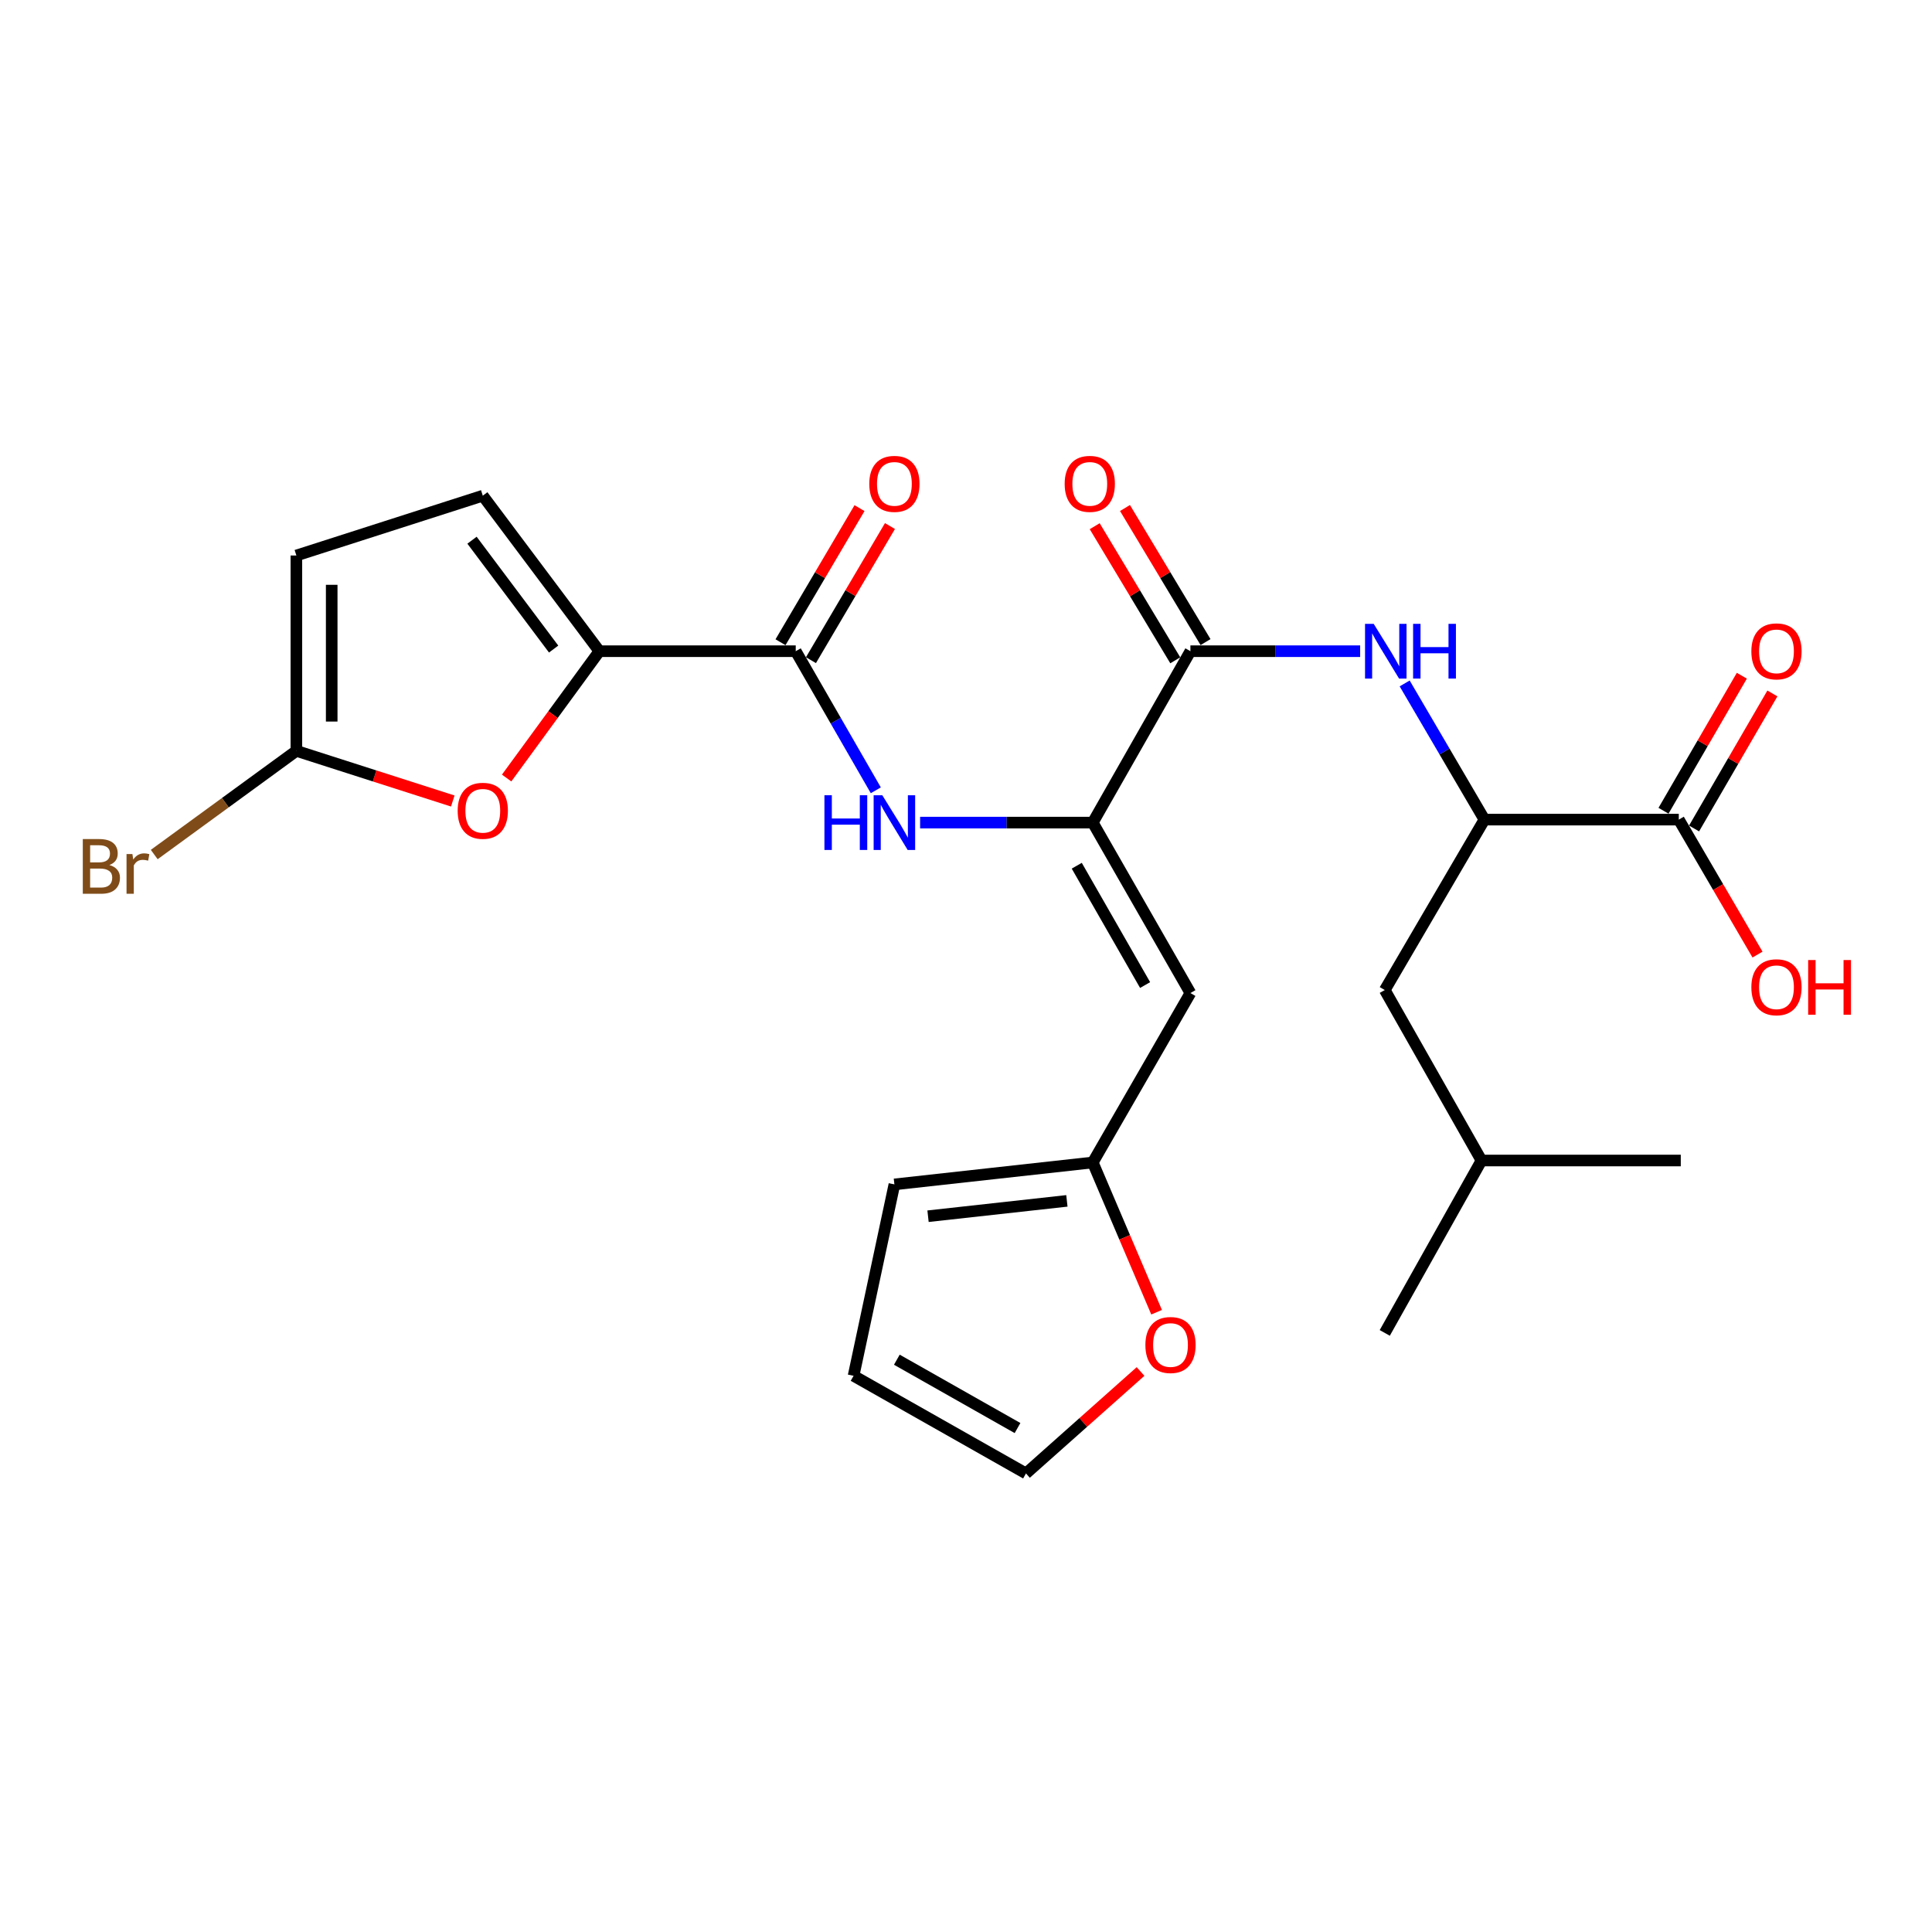 <?xml version='1.0' encoding='iso-8859-1'?>
<svg version='1.1' baseProfile='full'
              xmlns='http://www.w3.org/2000/svg'
                      xmlns:rdkit='http://www.rdkit.org/xml'
                      xmlns:xlink='http://www.w3.org/1999/xlink'
                  xml:space='preserve'
width='1000px' height='1000px' viewBox='0 0 1000 1000'>
<!-- END OF HEADER -->
<rect style='opacity:1.0;fill:#FFFFFF;stroke:none' width='1000' height='1000' x='0' y='0'> </rect>
<path class='bond-1' d='M 565.613,425.776 L 616.152,337.06' style='fill:none;fill-rule:evenodd;stroke:#000000;stroke-width:6px;stroke-linecap:butt;stroke-linejoin:miter;stroke-opacity:1' />
<path class='bond-3' d='M 565.613,425.776 L 616.152,514.004' style='fill:none;fill-rule:evenodd;stroke:#000000;stroke-width:6px;stroke-linecap:butt;stroke-linejoin:miter;stroke-opacity:1' />
<path class='bond-3' d='M 557.327,448.099 L 592.705,509.859' style='fill:none;fill-rule:evenodd;stroke:#000000;stroke-width:6px;stroke-linecap:butt;stroke-linejoin:miter;stroke-opacity:1' />
<path class='bond-4' d='M 565.613,425.776 L 520.929,425.776' style='fill:none;fill-rule:evenodd;stroke:#000000;stroke-width:6px;stroke-linecap:butt;stroke-linejoin:miter;stroke-opacity:1' />
<path class='bond-4' d='M 520.929,425.776 L 476.246,425.776' style='fill:none;fill-rule:evenodd;stroke:#0000FF;stroke-width:6px;stroke-linecap:butt;stroke-linejoin:miter;stroke-opacity:1' />
<path class='bond-0' d='M 310.244,337.06 L 411.871,337.06' style='fill:none;fill-rule:evenodd;stroke:#000000;stroke-width:6px;stroke-linecap:butt;stroke-linejoin:miter;stroke-opacity:1' />
<path class='bond-5' d='M 310.244,337.06 L 286.239,369.882' style='fill:none;fill-rule:evenodd;stroke:#000000;stroke-width:6px;stroke-linecap:butt;stroke-linejoin:miter;stroke-opacity:1' />
<path class='bond-5' d='M 286.239,369.882 L 262.234,402.704' style='fill:none;fill-rule:evenodd;stroke:#FF0000;stroke-width:6px;stroke-linecap:butt;stroke-linejoin:miter;stroke-opacity:1' />
<path class='bond-8' d='M 310.244,337.06 L 249.891,256.563' style='fill:none;fill-rule:evenodd;stroke:#000000;stroke-width:6px;stroke-linecap:butt;stroke-linejoin:miter;stroke-opacity:1' />
<path class='bond-8' d='M 286.561,335.955 L 244.314,279.607' style='fill:none;fill-rule:evenodd;stroke:#000000;stroke-width:6px;stroke-linecap:butt;stroke-linejoin:miter;stroke-opacity:1' />
<path class='bond-6' d='M 616.152,337.06 L 660.083,337.06' style='fill:none;fill-rule:evenodd;stroke:#000000;stroke-width:6px;stroke-linecap:butt;stroke-linejoin:miter;stroke-opacity:1' />
<path class='bond-6' d='M 660.083,337.06 L 704.014,337.06' style='fill:none;fill-rule:evenodd;stroke:#0000FF;stroke-width:6px;stroke-linecap:butt;stroke-linejoin:miter;stroke-opacity:1' />
<path class='bond-14' d='M 623.989,332.352 L 603.141,297.649' style='fill:none;fill-rule:evenodd;stroke:#000000;stroke-width:6px;stroke-linecap:butt;stroke-linejoin:miter;stroke-opacity:1' />
<path class='bond-14' d='M 603.141,297.649 L 582.292,262.946' style='fill:none;fill-rule:evenodd;stroke:#FF0000;stroke-width:6px;stroke-linecap:butt;stroke-linejoin:miter;stroke-opacity:1' />
<path class='bond-14' d='M 608.315,341.769 L 587.466,307.066' style='fill:none;fill-rule:evenodd;stroke:#000000;stroke-width:6px;stroke-linecap:butt;stroke-linejoin:miter;stroke-opacity:1' />
<path class='bond-14' d='M 587.466,307.066 L 566.618,272.363' style='fill:none;fill-rule:evenodd;stroke:#FF0000;stroke-width:6px;stroke-linecap:butt;stroke-linejoin:miter;stroke-opacity:1' />
<path class='bond-2' d='M 411.871,337.06 L 432.593,373.059' style='fill:none;fill-rule:evenodd;stroke:#000000;stroke-width:6px;stroke-linecap:butt;stroke-linejoin:miter;stroke-opacity:1' />
<path class='bond-2' d='M 432.593,373.059 L 453.315,409.057' style='fill:none;fill-rule:evenodd;stroke:#0000FF;stroke-width:6px;stroke-linecap:butt;stroke-linejoin:miter;stroke-opacity:1' />
<path class='bond-15' d='M 419.749,341.701 L 440.195,306.991' style='fill:none;fill-rule:evenodd;stroke:#000000;stroke-width:6px;stroke-linecap:butt;stroke-linejoin:miter;stroke-opacity:1' />
<path class='bond-15' d='M 440.195,306.991 L 460.64,272.282' style='fill:none;fill-rule:evenodd;stroke:#FF0000;stroke-width:6px;stroke-linecap:butt;stroke-linejoin:miter;stroke-opacity:1' />
<path class='bond-15' d='M 403.994,332.42 L 424.439,297.711' style='fill:none;fill-rule:evenodd;stroke:#000000;stroke-width:6px;stroke-linecap:butt;stroke-linejoin:miter;stroke-opacity:1' />
<path class='bond-15' d='M 424.439,297.711 L 444.885,263.001' style='fill:none;fill-rule:evenodd;stroke:#FF0000;stroke-width:6px;stroke-linecap:butt;stroke-linejoin:miter;stroke-opacity:1' />
<path class='bond-11' d='M 616.152,514.004 L 565.613,601.694' style='fill:none;fill-rule:evenodd;stroke:#000000;stroke-width:6px;stroke-linecap:butt;stroke-linejoin:miter;stroke-opacity:1' />
<path class='bond-7' d='M 234.358,414.6 L 193.881,401.623' style='fill:none;fill-rule:evenodd;stroke:#FF0000;stroke-width:6px;stroke-linecap:butt;stroke-linejoin:miter;stroke-opacity:1' />
<path class='bond-7' d='M 193.881,401.623 L 153.404,388.646' style='fill:none;fill-rule:evenodd;stroke:#000000;stroke-width:6px;stroke-linecap:butt;stroke-linejoin:miter;stroke-opacity:1' />
<path class='bond-9' d='M 727.055,353.746 L 747.697,388.989' style='fill:none;fill-rule:evenodd;stroke:#0000FF;stroke-width:6px;stroke-linecap:butt;stroke-linejoin:miter;stroke-opacity:1' />
<path class='bond-9' d='M 747.697,388.989 L 768.34,424.232' style='fill:none;fill-rule:evenodd;stroke:#000000;stroke-width:6px;stroke-linecap:butt;stroke-linejoin:miter;stroke-opacity:1' />
<path class='bond-21' d='M 153.404,388.646 L 116.617,415.476' style='fill:none;fill-rule:evenodd;stroke:#000000;stroke-width:6px;stroke-linecap:butt;stroke-linejoin:miter;stroke-opacity:1' />
<path class='bond-21' d='M 116.617,415.476 L 79.83,442.307' style='fill:none;fill-rule:evenodd;stroke:#7F4C19;stroke-width:6px;stroke-linecap:butt;stroke-linejoin:miter;stroke-opacity:1' />
<path class='bond-27' d='M 153.404,388.646 L 153.404,287.527' style='fill:none;fill-rule:evenodd;stroke:#000000;stroke-width:6px;stroke-linecap:butt;stroke-linejoin:miter;stroke-opacity:1' />
<path class='bond-27' d='M 171.689,373.478 L 171.689,302.695' style='fill:none;fill-rule:evenodd;stroke:#000000;stroke-width:6px;stroke-linecap:butt;stroke-linejoin:miter;stroke-opacity:1' />
<path class='bond-12' d='M 249.891,256.563 L 153.404,287.527' style='fill:none;fill-rule:evenodd;stroke:#000000;stroke-width:6px;stroke-linecap:butt;stroke-linejoin:miter;stroke-opacity:1' />
<path class='bond-10' d='M 768.34,424.232 L 868.941,424.232' style='fill:none;fill-rule:evenodd;stroke:#000000;stroke-width:6px;stroke-linecap:butt;stroke-linejoin:miter;stroke-opacity:1' />
<path class='bond-19' d='M 768.34,424.232 L 716.754,512.44' style='fill:none;fill-rule:evenodd;stroke:#000000;stroke-width:6px;stroke-linecap:butt;stroke-linejoin:miter;stroke-opacity:1' />
<path class='bond-17' d='M 876.85,428.819 L 897.119,393.873' style='fill:none;fill-rule:evenodd;stroke:#000000;stroke-width:6px;stroke-linecap:butt;stroke-linejoin:miter;stroke-opacity:1' />
<path class='bond-17' d='M 897.119,393.873 L 917.388,358.927' style='fill:none;fill-rule:evenodd;stroke:#FF0000;stroke-width:6px;stroke-linecap:butt;stroke-linejoin:miter;stroke-opacity:1' />
<path class='bond-17' d='M 861.032,419.645 L 881.301,384.699' style='fill:none;fill-rule:evenodd;stroke:#000000;stroke-width:6px;stroke-linecap:butt;stroke-linejoin:miter;stroke-opacity:1' />
<path class='bond-17' d='M 881.301,384.699 L 901.57,349.753' style='fill:none;fill-rule:evenodd;stroke:#FF0000;stroke-width:6px;stroke-linecap:butt;stroke-linejoin:miter;stroke-opacity:1' />
<path class='bond-22' d='M 868.941,424.232 L 889.313,459.16' style='fill:none;fill-rule:evenodd;stroke:#000000;stroke-width:6px;stroke-linecap:butt;stroke-linejoin:miter;stroke-opacity:1' />
<path class='bond-22' d='M 889.313,459.16 L 909.685,494.087' style='fill:none;fill-rule:evenodd;stroke:#FF0000;stroke-width:6px;stroke-linecap:butt;stroke-linejoin:miter;stroke-opacity:1' />
<path class='bond-13' d='M 565.613,601.694 L 582.133,640.449' style='fill:none;fill-rule:evenodd;stroke:#000000;stroke-width:6px;stroke-linecap:butt;stroke-linejoin:miter;stroke-opacity:1' />
<path class='bond-13' d='M 582.133,640.449 L 598.653,679.203' style='fill:none;fill-rule:evenodd;stroke:#FF0000;stroke-width:6px;stroke-linecap:butt;stroke-linejoin:miter;stroke-opacity:1' />
<path class='bond-16' d='M 565.613,601.694 L 462.939,613.041' style='fill:none;fill-rule:evenodd;stroke:#000000;stroke-width:6px;stroke-linecap:butt;stroke-linejoin:miter;stroke-opacity:1' />
<path class='bond-16' d='M 552.22,621.571 L 480.349,629.514' style='fill:none;fill-rule:evenodd;stroke:#000000;stroke-width:6px;stroke-linecap:butt;stroke-linejoin:miter;stroke-opacity:1' />
<path class='bond-18' d='M 590.348,709.882 L 560.695,736.265' style='fill:none;fill-rule:evenodd;stroke:#FF0000;stroke-width:6px;stroke-linecap:butt;stroke-linejoin:miter;stroke-opacity:1' />
<path class='bond-18' d='M 560.695,736.265 L 531.043,762.648' style='fill:none;fill-rule:evenodd;stroke:#000000;stroke-width:6px;stroke-linecap:butt;stroke-linejoin:miter;stroke-opacity:1' />
<path class='bond-20' d='M 462.939,613.041 L 441.809,712.109' style='fill:none;fill-rule:evenodd;stroke:#000000;stroke-width:6px;stroke-linecap:butt;stroke-linejoin:miter;stroke-opacity:1' />
<path class='bond-26' d='M 531.043,762.648 L 441.809,712.109' style='fill:none;fill-rule:evenodd;stroke:#000000;stroke-width:6px;stroke-linecap:butt;stroke-linejoin:miter;stroke-opacity:1' />
<path class='bond-26' d='M 526.669,739.157 L 464.205,703.779' style='fill:none;fill-rule:evenodd;stroke:#000000;stroke-width:6px;stroke-linecap:butt;stroke-linejoin:miter;stroke-opacity:1' />
<path class='bond-23' d='M 716.754,512.44 L 766.816,600.678' style='fill:none;fill-rule:evenodd;stroke:#000000;stroke-width:6px;stroke-linecap:butt;stroke-linejoin:miter;stroke-opacity:1' />
<path class='bond-24' d='M 766.816,600.678 L 716.754,689.912' style='fill:none;fill-rule:evenodd;stroke:#000000;stroke-width:6px;stroke-linecap:butt;stroke-linejoin:miter;stroke-opacity:1' />
<path class='bond-25' d='M 766.816,600.678 L 869.967,600.678' style='fill:none;fill-rule:evenodd;stroke:#000000;stroke-width:6px;stroke-linecap:butt;stroke-linejoin:miter;stroke-opacity:1' />
<path  class='atom-5' d='M 426.719 411.616
L 430.559 411.616
L 430.559 423.656
L 445.039 423.656
L 445.039 411.616
L 448.879 411.616
L 448.879 439.936
L 445.039 439.936
L 445.039 426.856
L 430.559 426.856
L 430.559 439.936
L 426.719 439.936
L 426.719 411.616
' fill='#0000FF'/>
<path  class='atom-5' d='M 456.679 411.616
L 465.959 426.616
Q 466.879 428.096, 468.359 430.776
Q 469.839 433.456, 469.919 433.616
L 469.919 411.616
L 473.679 411.616
L 473.679 439.936
L 469.799 439.936
L 459.839 423.536
Q 458.679 421.616, 457.439 419.416
Q 456.239 417.216, 455.879 416.536
L 455.879 439.936
L 452.199 439.936
L 452.199 411.616
L 456.679 411.616
' fill='#0000FF'/>
<path  class='atom-6' d='M 236.891 419.659
Q 236.891 412.859, 240.251 409.059
Q 243.611 405.259, 249.891 405.259
Q 256.171 405.259, 259.531 409.059
Q 262.891 412.859, 262.891 419.659
Q 262.891 426.539, 259.491 430.459
Q 256.091 434.339, 249.891 434.339
Q 243.651 434.339, 240.251 430.459
Q 236.891 426.579, 236.891 419.659
M 249.891 431.139
Q 254.211 431.139, 256.531 428.259
Q 258.891 425.339, 258.891 419.659
Q 258.891 414.099, 256.531 411.299
Q 254.211 408.459, 249.891 408.459
Q 245.571 408.459, 243.211 411.259
Q 240.891 414.059, 240.891 419.659
Q 240.891 425.379, 243.211 428.259
Q 245.571 431.139, 249.891 431.139
' fill='#FF0000'/>
<path  class='atom-7' d='M 711.022 322.9
L 720.302 337.9
Q 721.222 339.38, 722.702 342.06
Q 724.182 344.74, 724.262 344.9
L 724.262 322.9
L 728.022 322.9
L 728.022 351.22
L 724.142 351.22
L 714.182 334.82
Q 713.022 332.9, 711.782 330.7
Q 710.582 328.5, 710.222 327.82
L 710.222 351.22
L 706.542 351.22
L 706.542 322.9
L 711.022 322.9
' fill='#0000FF'/>
<path  class='atom-7' d='M 731.422 322.9
L 735.262 322.9
L 735.262 334.94
L 749.742 334.94
L 749.742 322.9
L 753.582 322.9
L 753.582 351.22
L 749.742 351.22
L 749.742 338.14
L 735.262 338.14
L 735.262 351.22
L 731.422 351.22
L 731.422 322.9
' fill='#0000FF'/>
<path  class='atom-14' d='M 592.851 696.169
Q 592.851 689.369, 596.211 685.569
Q 599.571 681.769, 605.851 681.769
Q 612.131 681.769, 615.491 685.569
Q 618.851 689.369, 618.851 696.169
Q 618.851 703.049, 615.451 706.969
Q 612.051 710.849, 605.851 710.849
Q 599.611 710.849, 596.211 706.969
Q 592.851 703.089, 592.851 696.169
M 605.851 707.649
Q 610.171 707.649, 612.491 704.769
Q 614.851 701.849, 614.851 696.169
Q 614.851 690.609, 612.491 687.809
Q 610.171 684.969, 605.851 684.969
Q 601.531 684.969, 599.171 687.769
Q 596.851 690.569, 596.851 696.169
Q 596.851 701.889, 599.171 704.769
Q 601.531 707.649, 605.851 707.649
' fill='#FF0000'/>
<path  class='atom-15' d='M 551.069 250.446
Q 551.069 243.646, 554.429 239.846
Q 557.789 236.046, 564.069 236.046
Q 570.349 236.046, 573.709 239.846
Q 577.069 243.646, 577.069 250.446
Q 577.069 257.326, 573.669 261.246
Q 570.269 265.126, 564.069 265.126
Q 557.829 265.126, 554.429 261.246
Q 551.069 257.366, 551.069 250.446
M 564.069 261.926
Q 568.389 261.926, 570.709 259.046
Q 573.069 256.126, 573.069 250.446
Q 573.069 244.886, 570.709 242.086
Q 568.389 239.246, 564.069 239.246
Q 559.749 239.246, 557.389 242.046
Q 555.069 244.846, 555.069 250.446
Q 555.069 256.166, 557.389 259.046
Q 559.749 261.926, 564.069 261.926
' fill='#FF0000'/>
<path  class='atom-16' d='M 449.939 250.446
Q 449.939 243.646, 453.299 239.846
Q 456.659 236.046, 462.939 236.046
Q 469.219 236.046, 472.579 239.846
Q 475.939 243.646, 475.939 250.446
Q 475.939 257.326, 472.539 261.246
Q 469.139 265.126, 462.939 265.126
Q 456.699 265.126, 453.299 261.246
Q 449.939 257.366, 449.939 250.446
M 462.939 261.926
Q 467.259 261.926, 469.579 259.046
Q 471.939 256.126, 471.939 250.446
Q 471.939 244.886, 469.579 242.086
Q 467.259 239.246, 462.939 239.246
Q 458.619 239.246, 456.259 242.046
Q 453.939 244.846, 453.939 250.446
Q 453.939 256.166, 456.259 259.046
Q 458.619 261.926, 462.939 261.926
' fill='#FF0000'/>
<path  class='atom-18' d='M 906.501 337.14
Q 906.501 330.34, 909.861 326.54
Q 913.221 322.74, 919.501 322.74
Q 925.781 322.74, 929.141 326.54
Q 932.501 330.34, 932.501 337.14
Q 932.501 344.02, 929.101 347.94
Q 925.701 351.82, 919.501 351.82
Q 913.261 351.82, 909.861 347.94
Q 906.501 344.06, 906.501 337.14
M 919.501 348.62
Q 923.821 348.62, 926.141 345.74
Q 928.501 342.82, 928.501 337.14
Q 928.501 331.58, 926.141 328.78
Q 923.821 325.94, 919.501 325.94
Q 915.181 325.94, 912.821 328.74
Q 910.501 331.54, 910.501 337.14
Q 910.501 342.86, 912.821 345.74
Q 915.181 348.62, 919.501 348.62
' fill='#FF0000'/>
<path  class='atom-22' d='M 56.613 447.741
Q 59.333 448.501, 60.693 450.181
Q 62.093 451.821, 62.093 454.261
Q 62.093 458.181, 59.573 460.421
Q 57.093 462.621, 52.373 462.621
L 42.853 462.621
L 42.853 434.301
L 51.213 434.301
Q 56.053 434.301, 58.493 436.261
Q 60.933 438.221, 60.933 441.821
Q 60.933 446.101, 56.613 447.741
M 46.653 437.501
L 46.653 446.381
L 51.213 446.381
Q 54.013 446.381, 55.453 445.261
Q 56.933 444.101, 56.933 441.821
Q 56.933 437.501, 51.213 437.501
L 46.653 437.501
M 52.373 459.421
Q 55.133 459.421, 56.613 458.101
Q 58.093 456.781, 58.093 454.261
Q 58.093 451.941, 56.453 450.781
Q 54.853 449.581, 51.773 449.581
L 46.653 449.581
L 46.653 459.421
L 52.373 459.421
' fill='#7F4C19'/>
<path  class='atom-22' d='M 68.533 442.061
L 68.973 444.901
Q 71.133 441.701, 74.653 441.701
Q 75.773 441.701, 77.293 442.101
L 76.693 445.461
Q 74.973 445.061, 74.013 445.061
Q 72.333 445.061, 71.213 445.741
Q 70.133 446.381, 69.253 447.941
L 69.253 462.621
L 65.493 462.621
L 65.493 442.061
L 68.533 442.061
' fill='#7F4C19'/>
<path  class='atom-23' d='M 906.501 510.996
Q 906.501 504.196, 909.861 500.396
Q 913.221 496.596, 919.501 496.596
Q 925.781 496.596, 929.141 500.396
Q 932.501 504.196, 932.501 510.996
Q 932.501 517.876, 929.101 521.796
Q 925.701 525.676, 919.501 525.676
Q 913.261 525.676, 909.861 521.796
Q 906.501 517.916, 906.501 510.996
M 919.501 522.476
Q 923.821 522.476, 926.141 519.596
Q 928.501 516.676, 928.501 510.996
Q 928.501 505.436, 926.141 502.636
Q 923.821 499.796, 919.501 499.796
Q 915.181 499.796, 912.821 502.596
Q 910.501 505.396, 910.501 510.996
Q 910.501 516.716, 912.821 519.596
Q 915.181 522.476, 919.501 522.476
' fill='#FF0000'/>
<path  class='atom-23' d='M 935.901 496.916
L 939.741 496.916
L 939.741 508.956
L 954.221 508.956
L 954.221 496.916
L 958.061 496.916
L 958.061 525.236
L 954.221 525.236
L 954.221 512.156
L 939.741 512.156
L 939.741 525.236
L 935.901 525.236
L 935.901 496.916
' fill='#FF0000'/>
</svg>
